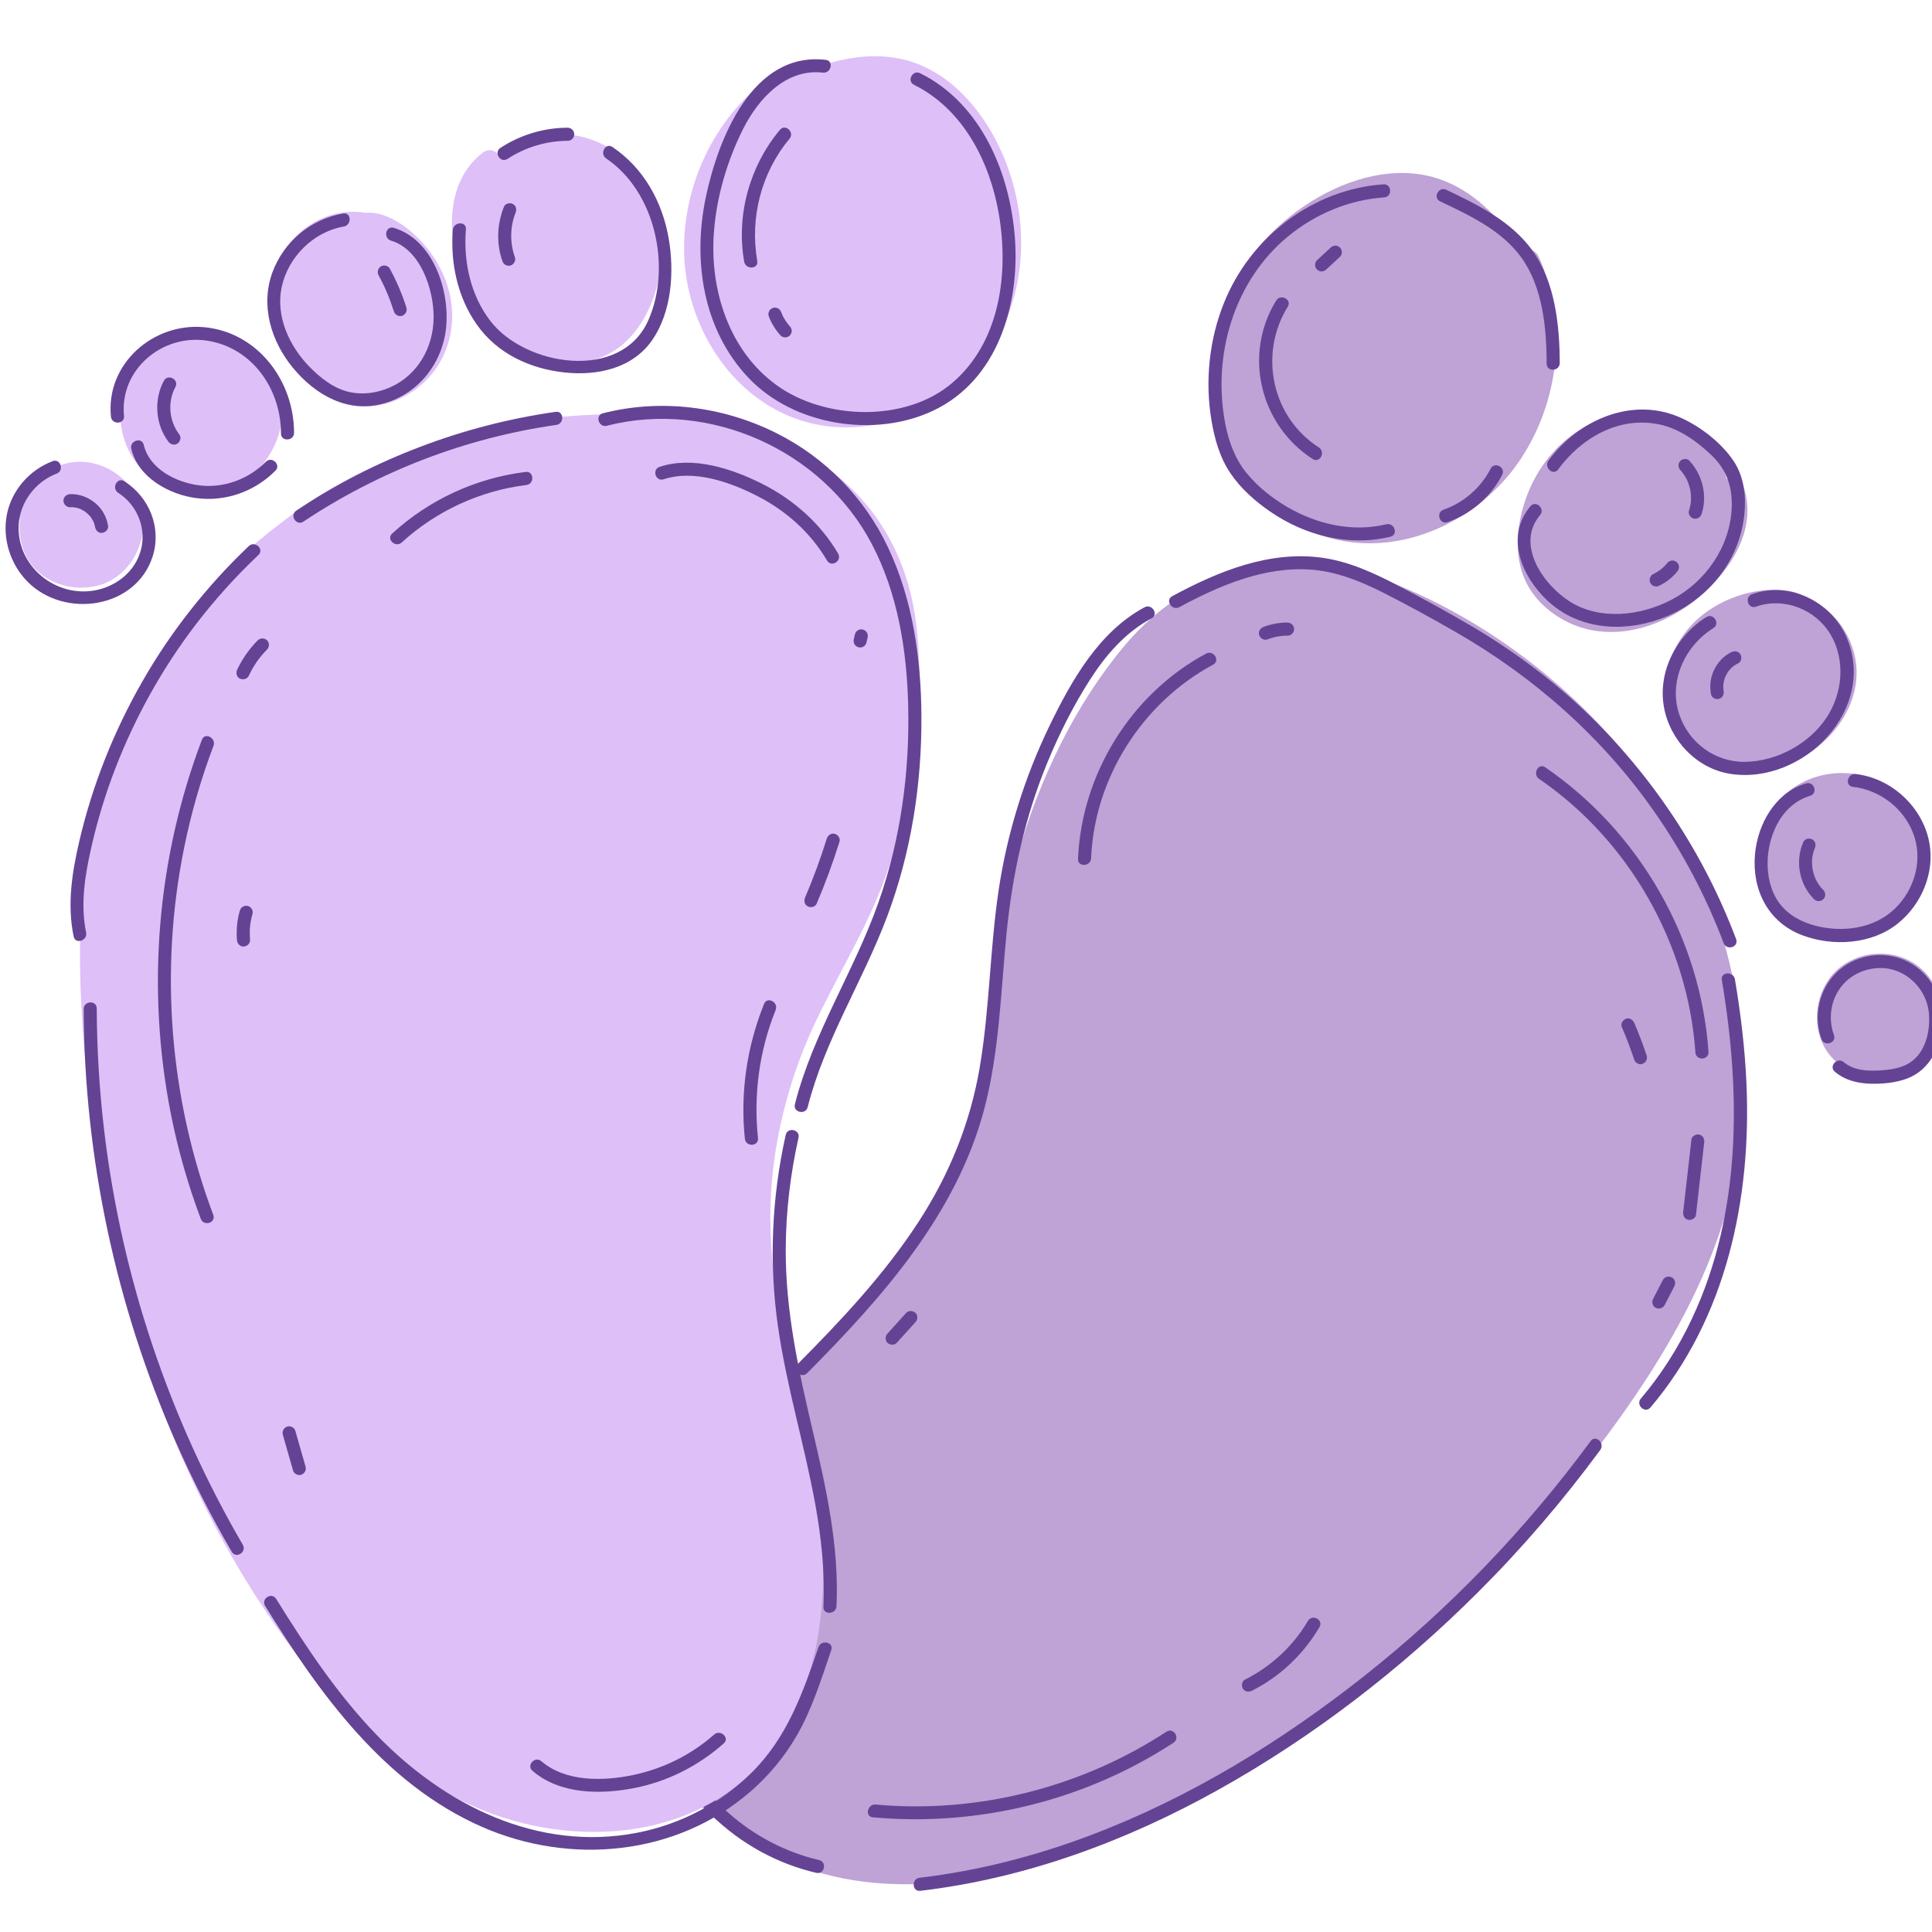 <?xml version="1.0" encoding="UTF-8" standalone="no"?>
<svg
   sodipodi:docname="feet-icon.svg"
   inkscape:version="1.3 (0e150ed6c4, 2023-07-21)"
   id="svg8"
   version="1.1"
   viewBox="0 0 109.273 109.273"
   height="413"
   width="413"
   xmlns:inkscape="http://www.inkscape.org/namespaces/inkscape"
   xmlns:sodipodi="http://sodipodi.sourceforge.net/DTD/sodipodi-0.dtd"
   xmlns="http://www.w3.org/2000/svg"
   xmlns:svg="http://www.w3.org/2000/svg"
   xmlns:rdf="http://www.w3.org/1999/02/22-rdf-syntax-ns#"
   xmlns:cc="http://creativecommons.org/ns#"
   xmlns:dc="http://purl.org/dc/elements/1.1/">
  <defs
     id="defs2">
    <clipPath
       clipPathUnits="userSpaceOnUse"
       id="clipPath849">
      <path
         d="M 0,0 H 2550 V 3331.25 H 0 Z"
         clip-rule="evenodd"
         id="path847" />
    </clipPath>
    <clipPath
       clipPathUnits="userSpaceOnUse"
       id="clipPath861">
      <path
         d="M 0,0 H 2550 V 3300 H 0 Z"
         clip-rule="evenodd"
         id="path859" />
    </clipPath>
    <clipPath
       clipPathUnits="userSpaceOnUse"
       id="clipPath873">
      <path
         d="M 0,0 H 2550 V 3331.25 H 0 Z"
         id="path871" />
    </clipPath>
    <clipPath
       clipPathUnits="userSpaceOnUse"
       id="clipPath879">
      <path
         d="M 0,0 H 2550 V 3300 H 0 Z"
         id="path877" />
    </clipPath>
    <clipPath
       clipPathUnits="userSpaceOnUse"
       id="clipPath885">
      <path
         d="M 0,0 H 2550 V 3300 H 0 Z"
         id="path883" />
    </clipPath>
    <clipPath
       clipPathUnits="userSpaceOnUse"
       id="clipPath891">
      <path
         d="M 822.409,583.086 2128.396,871.713 1864.046,2067.85 558.059,1779.223 Z"
         id="path889" />
    </clipPath>
    <clipPath
       clipPathUnits="userSpaceOnUse"
       id="clipPath897">
      <path
         d="M 822.409,583.086 2128.396,871.713 1864.046,2067.85 558.059,1779.223 Z"
         id="path895" />
    </clipPath>
  </defs>
  <sodipodi:namedview
     inkscape:window-maximized="1"
     inkscape:window-y="-8"
     inkscape:window-x="1912"
     inkscape:window-height="1377"
     inkscape:window-width="2560"
     showgrid="false"
     inkscape:document-rotation="0"
     inkscape:current-layer="layer1"
     inkscape:document-units="mm"
     inkscape:cy="200.19787"
     inkscape:cx="394.10269"
     inkscape:zoom="1.2712423"
     inkscape:pageshadow="2"
     inkscape:pageopacity="0"
     borderopacity="1.0"
     bordercolor="#666666"
     pagecolor="#ffffff"
     id="base"
     inkscape:showpageshadow="2"
     inkscape:pagecheckerboard="0"
     inkscape:deskcolor="#d1d1d1" />
  <g
     id="layer1"
     inkscape:groupmode="layer"
     inkscape:label="Layer 1"
     transform="translate(-53.741,-76.903)">
    <g
       id="g841"
       inkscape:label="TEST"
       transform="matrix(0.085,0,0,0.085,-8.094,20.889)"
       inkscape:export-filename="feet-icon-transparent.svg"
       inkscape:export-xdpi="96"
       inkscape:export-ydpi="96">
      <g
         id="g843">
        <g
           id="g845"
           clip-path="url(#clipPath849)">
          <g
             id="g851"
             transform="scale(3.125)" />
        </g>
      </g>
      <g
         id="g855">
        <g
           id="g857"
           clip-path="url(#clipPath861)">
          <g
             id="g863"
             transform="scale(3.125)" />
        </g>
      </g>
      <g
         id="g867">
        <g
           id="g869"
           clip-path="url(#clipPath873)">
          <g
             id="g875"
             clip-path="url(#clipPath879)">
            <g
               id="g881"
               clip-path="url(#clipPath885)">
              <g
                 id="g887"
                 clip-path="url(#clipPath891)">
                <g
                   id="g893"
                   clip-path="url(#clipPath897)">
                  <g
                     id="g899"
                     transform="matrix(4.726,1.044,-1.044,4.724,562.463,94.568)">
                    <path
                       d="m 194.455,288.779 c 2.828,-8.599 7.82,-16.195 12.757,-23.703 6.022,-9.157 11.536,-18.199 13.923,-29.033 1.431,-6.495 1.87,-13.211 1.278,-19.837 -0.762,-8.519 -2.526,-16.426 -1.983,-25.078 0.666,-10.611 3.178,-21.63 8.09,-31.115 6.952,-13.423 20.093,-18.856 34.756,-16.367 17.86,3.032 35.755,13.056 47.222,27.114 1.68,2.06 3.192,4.244 4.569,6.513 6.256,9.693 10.121,20.901 11.02,32.459 1.376,17.695 -5.781,35.231 -13.505,50.787 -12.687,25.552 -31.485,48.897 -56.12,63.733 -7.924,4.772 -16.913,8.505 -26.213,9.392 -14.708,1.402 -31.49,-5.478 -36.594,-20.294 C 190.899,305.351 191.855,296.685 194.455,288.779 Z"
                       style="fill:#bfa2d6;fill-opacity:1;fill-rule:nonzero;stroke:none"
                       id="path901" />
                    <path
                       d="m 201.726,272.555 c -5.034,9.805 -10.008,20.451 -8.915,31.771 0.974,10.096 6.354,19.527 15.036,24.918 4.722,2.932 10.19,4.561 15.75,4.623 1.159,0.013 1.159,-1.787 0,-1.8 -9.542,-0.105 -18.633,-5.199 -23.861,-13.161 -5.637,-8.587 -6.422,-18.98 -3.613,-28.701 1.691,-5.851 4.385,-11.34 7.158,-16.741 0.527,-1.029 -1.025,-1.941 -1.555,-0.909 z"
                       style="fill:#644394;fill-opacity:1;fill-rule:nonzero;stroke:none"
                       id="path903" />
                    <path
                       d="m 216.008,295.299 c -1.623,-8.905 -5.526,-17.114 -9.387,-25.228 -4.71,-9.896 -8.932,-19.609 -9.811,-30.668 -0.527,-6.63 -0.042,-13.343 1.453,-19.825 1.922,-8.334 4.754,-15.925 5.402,-24.57 0.795,-10.602 -0.183,-21.862 -3.748,-31.93 -5.046,-14.249 -17.318,-21.433 -32.184,-20.977 -18.107,0.554 -37.207,8.031 -50.493,20.384 -1.947,1.81 -3.744,3.766 -5.419,5.825 -7.526,8.744 -12.891,19.316 -15.366,30.642 -3.789,17.339 0.896,35.691 6.414,52.159 9.064,27.051 24.484,52.752 46.853,70.825 7.195,5.814 15.587,10.744 24.678,12.897 14.377,3.405 31.944,-1.109 39.031,-15.086 3.828,-7.545 4.069,-16.26 2.577,-24.448 z"
                       style="fill:#debff7;fill-opacity:1;fill-rule:nonzero;stroke:none"
                       id="path905" />
                    <path
                       d="m 196.253,95.785 c -3.859,-4.578 -9.352,-8.242 -15.548,-8.033 -4.884,0.165 -9.24,2.491 -13.195,5.277 -0.634,-0.593 -1.661,-0.787 -2.446,0.009 -6.946,7.048 -9.612,17.693 -7.251,27.251 2.377,9.627 10.56,18.07 20.705,18.982 9.694,0.871 19.411,-5.643 23.044,-14.54 3.967,-9.712 1.332,-21.066 -5.309,-28.946 z"
                       style="fill:#debff7;fill-opacity:1;fill-rule:nonzero;stroke:none"
                       id="path907" />
                    <path
                       d="m 124.658,147.665 c 4.187,-3.674 5.24,-9.468 3.092,-14.512 -1.263,-2.965 -3.61,-5.491 -6.342,-7.17 -2.117,-1.301 -5.141,-2.481 -7.597,-1.67 -4.371,0.15 -8.425,3.412 -9.756,7.635 -1.772,5.623 1.105,11.895 5.494,15.466 2.262,1.84 5.078,3.224 8.059,3.141 2.633,-0.074 5.083,-1.165 7.05,-2.89 z"
                       style="fill:#debff7;fill-opacity:1;fill-rule:nonzero;stroke:none"
                       id="path909" />
                    <path
                       d="m 145.141,108.557 c -5.404,-2.111 -11.715,-0.366 -14.951,4.171 -0.628,-0.649 -1.663,-0.864 -2.407,0.028 -4.246,5.093 -2.254,12.4 0.957,17.488 3.363,5.329 9.196,9.389 15.734,8.44 3.035,-0.44 5.909,-1.846 7.786,-4.329 2.099,-2.777 2.89,-6.323 2.917,-9.755 0.052,-6.778 -3.539,-13.505 -10.036,-16.043 z"
                       style="fill:#debff7;fill-opacity:1;fill-rule:nonzero;stroke:none"
                       id="path911" />
                    <path
                       d="m 108.405,152.6 c -1.34,-4.985 -6.364,-8.362 -11.448,-8.209 -5.994,0.18 -10.745,5.445 -10.916,11.314 -0.018,0.61 0.233,1.038 0.601,1.301 0.202,2.398 1.15,4.747 2.726,6.569 3.374,3.898 9.394,4.425 13.787,2.065 4.563,-2.452 6.563,-8.154 5.25,-13.04 z"
                       style="fill:#debff7;fill-opacity:1;fill-rule:nonzero;stroke:none"
                       id="path913" />
                    <path
                       d="m 93.13,172.276 c -1.022,-3.802 -4.854,-6.377 -8.731,-6.261 -4.571,0.138 -8.195,4.153 -8.325,8.628 -0.014,0.465 0.178,0.792 0.458,0.992 0.154,1.829 0.877,3.62 2.079,5.01 2.573,2.973 7.164,3.375 10.515,1.575 3.481,-1.868 5.006,-6.218 4.004,-9.944 z"
                       style="fill:#debff7;fill-opacity:1;fill-rule:nonzero;stroke:none"
                       id="path915" />
                    <path
                       d="m 241.377,93.857 c 4.45,-4.006 10.394,-6.882 16.502,-5.825 4.816,0.833 8.811,3.734 12.347,7.036 0.709,-0.5 1.754,-0.552 2.421,0.344 5.915,7.934 7.095,18.844 3.447,27.988 -3.674,9.21 -12.937,16.452 -23.112,15.964 -9.722,-0.466 -18.454,-8.251 -20.833,-17.562 -2.598,-10.165 1.569,-21.05 9.228,-27.945 z"
                       style="fill:#bfa2d6;fill-opacity:1;fill-rule:nonzero;stroke:none"
                       id="path917" />
                    <path
                       d="m 305.183,155.062 c -3.644,-4.213 -3.893,-10.097 -1.073,-14.799 1.657,-2.764 4.329,-4.945 7.265,-6.233 2.275,-0.998 5.433,-1.752 7.754,-0.612 4.309,0.748 7.878,4.535 8.617,8.9 0.984,5.813 -2.725,11.632 -7.563,14.567 -2.493,1.513 -5.472,2.498 -8.414,2.006 -2.597,-0.433 -4.874,-1.85 -6.586,-3.829 z"
                       style="fill:#bfa2d6;fill-opacity:1;fill-rule:nonzero;stroke:none"
                       id="path919" />
                    <path
                       d="m 290.255,113.516 c 5.642,-1.35 11.654,1.244 14.238,6.181 0.711,-0.557 1.766,-0.628 2.38,0.358 3.507,5.627 0.533,12.592 -3.345,17.192 -4.062,4.818 -10.396,8.04 -16.742,6.204 -2.946,-0.852 -5.6,-2.639 -7.119,-5.355 -1.699,-3.038 -1.996,-6.66 -1.552,-10.062 0.877,-6.724 5.356,-12.895 12.14,-14.518 z"
                       style="fill:#bfa2d6;fill-opacity:1;fill-rule:nonzero;stroke:none"
                       id="path921" />
                    <path
                       d="m 320.606,162.179 c 2.011,-4.754 7.451,-7.411 12.465,-6.562 5.912,1 9.897,6.867 9.262,12.703 -0.066,0.607 -0.373,0.996 -0.774,1.206 -0.529,2.348 -1.789,4.545 -3.601,6.133 -3.876,3.399 -9.912,3.095 -13.94,0.155 -4.183,-3.052 -5.382,-8.975 -3.412,-13.635 z"
                       style="fill:#bfa2d6;fill-opacity:1;fill-rule:nonzero;stroke:none"
                       id="path923" />
                    <path
                       d="m 333.038,183.764 c 1.533,-3.626 5.682,-5.652 9.507,-5.005 4.509,0.763 7.548,5.237 7.063,9.688 -0.05,0.463 -0.284,0.76 -0.59,0.92 -0.403,1.79 -1.365,3.466 -2.746,4.677 -2.956,2.592 -7.559,2.361 -10.631,0.119 -3.191,-2.328 -4.105,-6.845 -2.603,-10.399 z"
                       style="fill:#bfa2d6;fill-opacity:1;fill-rule:nonzero;stroke:none"
                       id="path925" />
                    <path
                       d="M 171.077,90.102 C 160.971,91.134 158.989,103.911 159.056,112.022 c 0.074,8.914 3.505,17.954 11.105,23.087 7.447,5.029 18.676,4.406 25.759,-1.088 7.736,-6 8.47,-16.751 5.87,-25.501 -2.557,-8.606 -8.5,-17.158 -17.642,-19.423 -1.124,-0.279 -1.604,1.457 -0.479,1.736 7.292,1.807 12.443,8.057 15.196,14.773 3.143,7.669 4.037,17.271 -1.285,24.217 -5.081,6.631 -15.944,8.679 -23.44,5.43 -7.423,-3.218 -11.793,-10.799 -12.939,-18.549 -0.723,-4.888 -0.374,-10.079 0.836,-14.862 1.135,-4.489 3.939,-9.419 9.041,-9.94 1.14,-0.116 1.152,-1.917 -9.9e-4,-1.8 z"
                       style="fill:#644394;fill-opacity:1;fill-rule:nonzero;stroke:none"
                       id="path927" />
                    <path
                       d="m 131.297,112.844 c 2.071,-2.118 4.703,-3.577 7.591,-4.229 0.474,-0.107 0.753,-0.654 0.629,-1.107 -0.134,-0.488 -0.631,-0.736 -1.107,-0.629 -3.174,0.716 -6.111,2.366 -8.386,4.692 -0.811,0.829 0.461,2.103 1.273,1.273 z"
                       style="fill:#644394;fill-opacity:1;fill-rule:nonzero;stroke:none"
                       id="path929" />
                    <path
                       d="m 144.541,109.866 c 7.579,2.977 12.048,12.694 10.437,20.524 -1.857,9.027 -15.176,9.783 -21.191,4.714 -3.433,-2.893 -5.382,-7.183 -5.984,-11.573 -0.157,-1.143 -1.891,-0.656 -1.736,0.479 0.617,4.497 2.655,8.943 6.05,12.021 3.615,3.277 8.416,4.333 13.195,3.801 4.509,-0.502 9.036,-2.572 10.815,-7.016 1.747,-4.363 0.921,-9.774 -0.809,-14.017 -1.945,-4.771 -5.448,-8.764 -10.298,-10.669 -1.079,-0.423 -1.547,1.317 -0.479,1.736 z"
                       style="fill:#644394;fill-opacity:1;fill-rule:nonzero;stroke:none"
                       id="path931" />
                    <path
                       d="m 110.847,125.049 c -4.151,1.692 -7.131,5.542 -7.739,9.994 -0.66,4.827 1.859,9.316 5.59,12.231 3.884,3.034 8.808,4.516 13.352,2.032 4.319,-2.362 6.577,-7.141 6.012,-11.977 -0.596,-5.101 -4.343,-11.437 -9.983,-11.852 -1.156,-0.085 -1.15,1.715 0,1.8 4.243,0.312 7.19,5.299 8.001,9.028 0.877,4.029 -0.413,8.275 -3.813,10.739 -1.566,1.134 -3.451,1.834 -5.397,1.8 -2.18,-0.038 -4.286,-1.078 -6.071,-2.26 -3.267,-2.164 -5.946,-5.706 -6.01,-9.754 -0.067,-4.239 2.589,-8.433 6.537,-10.043 1.057,-0.434 0.594,-2.176 -0.479,-1.738 z"
                       style="fill:#644394;fill-opacity:1;fill-rule:nonzero;stroke:none"
                       id="path933" />
                    <path
                       d="m 87.443,158.747 c -1.986,-6.056 2.649,-12.117 8.824,-12.571 6.331,-0.465 11.448,4.29 12.767,10.265 0.25,1.131 1.985,0.652 1.736,-0.479 -1.541,-6.979 -7.871,-12.437 -15.212,-11.514 -6.981,0.878 -12.121,7.854 -9.851,14.777 0.36,1.097 2.099,0.628 1.736,-0.478 z"
                       style="fill:#644394;fill-opacity:1;fill-rule:nonzero;stroke:none"
                       id="path935" />
                    <path
                       d="m 89.398,162.95 c 1.755,3.636 6.431,5.014 10.187,4.684 4.049,-0.355 7.641,-2.611 9.809,-6.033 0.622,-0.981 -0.935,-1.886 -1.554,-0.908 -1.812,2.86 -4.861,4.829 -8.255,5.142 -3.158,0.291 -7.144,-0.707 -8.633,-3.792 -0.504,-1.044 -2.056,-0.133 -1.554,0.907 z"
                       style="fill:#644394;fill-opacity:1;fill-rule:nonzero;stroke:none"
                       id="path937" />
                    <path
                       d="m 79.203,166.933 c -2.836,1.854 -4.637,5.104 -4.56,8.517 0.076,3.383 1.955,6.615 4.795,8.434 6.062,3.883 15.342,0.399 16.019,-7.144 0.37,-4.122 -2.216,-7.838 -6.034,-9.237 -1.089,-0.399 -1.559,1.34 -0.479,1.736 2.748,1.007 4.679,3.613 4.744,6.557 0.064,2.881 -1.616,5.407 -4.084,6.8 -5.166,2.915 -12.004,-0.111 -13.052,-6.007 -0.554,-3.115 0.929,-6.382 3.559,-8.101 0.966,-0.632 0.065,-2.192 -0.908,-1.555 z"
                       style="fill:#644394;fill-opacity:1;fill-rule:nonzero;stroke:none"
                       id="path939" />
                    <path
                       d="m 97.68,229.238 c -1.634,-3.638 -1.85,-7.678 -1.828,-11.609 0.022,-3.835 0.32,-7.673 0.907,-11.464 1.154,-7.446 3.344,-14.747 6.523,-21.58 1.807,-3.883 3.929,-7.608 6.328,-11.156 0.651,-0.962 -0.908,-1.864 -1.554,-0.908 -8.874,13.124 -13.821,28.824 -14,44.673 -0.05,4.421 0.236,8.87 2.07,12.953 0.474,1.054 2.025,0.14 1.554,-0.909 z"
                       style="fill:#644394;fill-opacity:1;fill-rule:nonzero;stroke:none"
                       id="path941" />
                    <path
                       d="m 114.656,167.617 c 8.691,-9.045 19.341,-16.086 31.089,-20.494 1.075,-0.403 0.609,-2.144 -0.479,-1.736 -12.042,4.519 -22.969,11.681 -31.883,20.957 -0.803,0.836 0.468,2.11 1.273,1.273 z"
                       style="fill:#644394;fill-opacity:1;fill-rule:nonzero;stroke:none"
                       id="path943" />
                    <path
                       d="m 152.553,145.734 c 13.012,-6.571 29.638,-3.12 39.031,7.969 5.014,5.919 7.936,13.363 9.759,20.824 2.161,8.847 2.916,18.088 1.815,27.146 -1.212,9.971 -4.921,19.507 -5.232,29.608 -0.036,1.159 1.764,1.158 1.8,0 0.293,-9.534 3.676,-18.568 5.013,-27.951 1.326,-9.307 0.73,-18.807 -1.35,-27.959 -1.757,-7.729 -4.62,-15.388 -9.524,-21.694 -4.624,-5.947 -11.04,-10.144 -18.349,-11.986 -7.961,-2.006 -16.527,-1.221 -23.873,2.489 -1.032,0.522 -0.122,2.075 0.91,1.554 z"
                       style="fill:#644394;fill-opacity:1;fill-rule:nonzero;stroke:none"
                       id="path945" />
                    <path
                       d="m 197.603,235.672 c -0.024,8.861 1.533,17.697 4.658,25.992 2.936,7.793 7.05,15.061 10.267,22.732 1.83,4.364 3.329,8.864 4.137,13.535 0.197,1.139 1.932,0.656 1.736,-0.479 -1.393,-8.056 -4.866,-15.497 -8.379,-22.811 -3.677,-7.656 -7.229,-15.3 -9.032,-23.65 -1.088,-5.036 -1.6,-10.169 -1.586,-15.32 0.002,-1.157 -1.798,-1.159 -1.801,0.001 z"
                       style="fill:#644394;fill-opacity:1;fill-rule:nonzero;stroke:none"
                       id="path947" />
                    <path
                       d="m 141.689,314.372 c 9.923,10.177 21.247,20.364 35.638,23.232 13.021,2.595 26.946,-1.864 34.99,-12.655 2.018,-2.707 3.591,-5.759 4.603,-8.982 1.267,-4.036 1.607,-8.29 2.081,-12.472 0.13,-1.149 -1.671,-1.14 -1.8,0 -0.753,6.651 -1.543,13.074 -5.243,18.822 -3.278,5.092 -8.103,9.111 -13.658,11.507 -12.735,5.493 -26.65,1.966 -37.793,-5.422 -6.493,-4.304 -12.125,-9.745 -17.544,-15.303 -0.811,-0.831 -2.084,0.443 -1.274,1.273 z"
                       style="fill:#644394;fill-opacity:1;fill-rule:nonzero;stroke:none"
                       id="path949" />
                    <path
                       d="m 136.881,306.821 c -13.634,-14.782 -24.191,-32.354 -30.837,-51.335 -1.877,-5.359 -3.436,-10.825 -4.686,-16.364 -0.255,-1.129 -1.991,-0.651 -1.736,0.479 4.493,19.908 13.109,38.86 25.159,55.332 3.357,4.588 6.972,8.982 10.826,13.16 0.788,0.854 2.058,-0.421 1.274,-1.272 z"
                       style="fill:#644394;fill-opacity:1;fill-rule:nonzero;stroke:none"
                       id="path951" />
                    <path
                       d="M 249.645,90.271 C 240.269,93.038 233.313,101.371 231.75,110.954 c -0.88,5.395 -0.247,11.016 1.794,16.088 0.981,2.438 2.233,4.793 4.168,6.611 1.839,1.728 4.106,2.988 6.432,3.931 5.405,2.19 11.579,2.399 16.88,-0.187 1.041,-0.508 0.13,-2.061 -0.909,-1.554 -4.295,2.095 -9.259,2.067 -13.755,0.635 -2.313,-0.737 -4.585,-1.842 -6.499,-3.348 -2.001,-1.575 -3.333,-3.675 -4.339,-5.988 -3.812,-8.765 -3.101,-19.5 2.911,-27.114 2.992,-3.79 7.051,-6.651 11.691,-8.02 1.108,-0.329 0.637,-2.066 -0.479,-1.737 z"
                       style="fill:#644394;fill-opacity:1;fill-rule:nonzero;stroke:none"
                       id="path953" />
                    <path
                       d="m 257.758,90.88 c 4.351,0.998 9.086,2.053 12.526,5.093 3.779,3.341 5.529,8.776 6.589,13.55 0.251,1.13 1.987,0.652 1.736,-0.479 -1.123,-5.058 -3.053,-10.81 -7.052,-14.345 -3.697,-3.268 -8.631,-4.481 -13.32,-5.556 -1.128,-0.258 -1.609,1.477 -0.479,1.737 z"
                       style="fill:#644394;fill-opacity:1;fill-rule:nonzero;stroke:none"
                       id="path955" />
                    <path
                       d="m 268.268,133.74 c 2.905,-1.788 5.062,-4.673 5.934,-7.974 0.296,-1.121 -1.44,-1.599 -1.736,-0.479 -0.752,2.848 -2.589,5.349 -5.106,6.898 -0.986,0.607 -0.083,2.165 0.908,1.555 z"
                       style="fill:#644394;fill-opacity:1;fill-rule:nonzero;stroke:none"
                       id="path957" />
                    <path
                       d="m 281.548,123.383 c 2.17,-4.93 6.578,-8.975 12.205,-9.05 2.845,-0.038 5.599,1.152 7.995,2.606 2.476,1.503 3.775,3.703 4.258,6.537 0.895,5.254 -1.341,10.633 -5.358,14.033 -3.598,3.045 -8.916,4.928 -13.535,3.296 -4.102,-1.45 -9.095,-6.048 -6.637,-10.75 0.536,-1.025 -1.017,-1.937 -1.554,-0.908 -2.551,4.88 0.953,9.758 5.181,12.223 4.892,2.852 10.772,2.048 15.462,-0.863 5.194,-3.224 8.577,-8.934 8.421,-15.11 -0.076,-2.984 -0.913,-6.226 -3.123,-8.35 -2.142,-2.059 -5.348,-3.586 -8.234,-4.218 -7.207,-1.577 -13.824,3.255 -16.637,9.646 -0.46,1.05 1.09,1.968 1.556,0.908 z"
                       style="fill:#644394;fill-opacity:1;fill-rule:nonzero;stroke:none"
                       id="path959" />
                    <path
                       d="m 305.822,138.815 c -3.447,3.364 -4.899,8.708 -3.055,13.251 1.75,4.309 6.206,7.378 10.904,7.091 10.137,-0.619 17.938,-13.14 11.51,-21.885 -3.146,-4.28 -9.319,-5.764 -13.904,-2.888 -0.979,0.614 -0.077,2.172 0.909,1.554 3.424,-2.148 8.069,-1.415 10.817,1.509 2.826,3.007 3.395,7.591 1.92,11.36 -1.569,4.01 -5.326,7.241 -9.493,8.271 -4.051,1.002 -8.213,-0.823 -10.351,-4.389 -2.446,-4.081 -1.295,-9.371 2.015,-12.602 0.831,-0.81 -0.442,-2.082 -1.272,-1.272 z"
                       style="fill:#644394;fill-opacity:1;fill-rule:nonzero;stroke:none"
                       id="path961" />
                    <path
                       d="m 324.151,158.187 c -3.871,2.145 -5.304,6.901 -4.751,11.085 0.637,4.819 3.766,8.689 8.702,9.417 4.472,0.659 9.642,-0.806 12.528,-4.413 2.627,-3.283 3.48,-7.951 1.794,-11.857 -1.96,-4.54 -6.978,-7.472 -11.891,-6.956 -1.14,0.12 -1.153,1.921 0,1.8 3.682,-0.386 7.425,1.341 9.474,4.45 2.002,3.038 1.908,6.986 0.128,10.106 -1.99,3.49 -5.903,5.152 -9.815,5.217 -1.961,0.032 -3.963,-0.371 -5.599,-1.499 -1.691,-1.165 -2.733,-3.034 -3.249,-4.987 -1.015,-3.837 -0.137,-8.745 3.587,-10.809 1.014,-0.561 0.107,-2.117 -0.908,-1.554 z"
                       style="fill:#644394;fill-opacity:1;fill-rule:nonzero;stroke:none"
                       id="path963" />
                    <path
                       d="m 335.357,191.163 c -1.434,-2.258 -1.514,-5.219 -0.031,-7.481 1.361,-2.075 3.967,-3.318 6.437,-3.009 2.539,0.318 4.788,2.119 5.623,4.537 0.817,2.367 0.85,5.559 -1.051,7.441 -1.084,1.073 -2.636,1.59 -4.075,1.982 -1.566,0.426 -3.294,0.653 -4.787,-0.129 -1.025,-0.537 -1.936,1.016 -0.909,1.554 1.617,0.847 3.392,0.891 5.156,0.549 1.615,-0.313 3.343,-0.864 4.731,-1.766 2.957,-1.922 3.668,-5.571 3.01,-8.846 -0.655,-3.261 -2.996,-5.927 -6.22,-6.846 -3.072,-0.875 -6.492,0.172 -8.627,2.533 -2.567,2.838 -2.854,7.175 -0.813,10.389 0.621,0.976 2.179,0.074 1.556,-0.908 z"
                       style="fill:#644394;fill-opacity:1;fill-rule:nonzero;stroke:none"
                       id="path965" />
                    <path
                       d="m 207.548,267.024 c 7.829,-12.374 15.353,-25.805 15.939,-40.793 0.318,-8.133 -1.261,-16.168 -2.223,-24.207 -0.962,-8.04 -0.989,-16.108 0.412,-24.102 0.737,-4.202 1.788,-8.384 3.259,-12.391 1.396,-3.803 3.345,-7.422 6.454,-10.093 0.88,-0.756 -0.398,-2.024 -1.273,-1.273 -5.386,4.627 -7.629,11.986 -9.222,18.66 -1.844,7.729 -2.52,15.746 -1.969,23.673 0.564,8.109 2.294,16.093 2.711,24.215 0.402,7.828 -0.885,15.398 -3.638,22.726 -3.017,8.029 -7.435,15.452 -12.006,22.676 -0.62,0.983 0.937,1.887 1.556,0.909 z"
                       style="fill:#644394;fill-opacity:1;fill-rule:nonzero;stroke:none"
                       id="path967" />
                    <path
                       d="m 234.781,153.117 c 4.774,-4.128 10.295,-8.083 16.707,-8.967 3.555,-0.49 7.104,0.154 10.542,1.046 3.569,0.926 7.121,1.969 10.638,3.074 11.885,3.737 22.808,9.806 31.992,18.262 5.016,4.618 9.441,9.842 13.164,15.554 0.63,0.967 2.189,0.066 1.554,-0.908 C 312.487,170.604 303.227,161.649 292.431,155.108 c -5.629,-3.41 -11.645,-6.088 -17.897,-8.129 -3.668,-1.197 -7.389,-2.266 -11.113,-3.275 -3.515,-0.953 -7.168,-1.745 -10.831,-1.471 -7.363,0.551 -13.663,4.926 -19.082,9.612 -0.878,0.758 0.4,2.026 1.273,1.272 z"
                       style="fill:#644394;fill-opacity:1;fill-rule:nonzero;stroke:none"
                       id="path969" />
                    <path
                       d="m 318.674,187.088 c 5.9,14.598 9.567,30.708 6.037,46.365 -0.962,4.267 -2.447,8.387 -4.489,12.257 -0.54,1.024 1.013,1.934 1.554,0.908 7.542,-14.285 7.366,-31.08 3.271,-46.369 -1.244,-4.644 -2.836,-9.184 -4.637,-13.64 -0.429,-1.059 -2.171,-0.596 -1.736,0.479 z"
                       style="fill:#644394;fill-opacity:1;fill-rule:nonzero;stroke:none"
                       id="path971" />
                    <path
                       d="m 238.097,333.194 c 13.772,-4.789 26.174,-12.78 37.034,-22.435 11.178,-9.937 20.894,-21.583 28.95,-34.172 4.648,-7.264 8.726,-14.883 12.213,-22.77 0.464,-1.05 -1.086,-1.967 -1.554,-0.908 -6.064,13.713 -13.932,26.625 -23.409,38.248 -9.183,11.262 -19.817,21.534 -32.006,29.507 -6.784,4.438 -14.044,8.129 -21.706,10.794 -1.088,0.378 -0.62,2.117 0.478,1.736 z"
                       style="fill:#644394;fill-opacity:1;fill-rule:nonzero;stroke:none"
                       id="path973" />
                    <path
                       d="m 123.127,263.389 c -9.344,-14.361 -14.5,-31.298 -14.803,-48.428 -0.086,-4.87 0.216,-9.746 0.919,-14.567 0.165,-1.133 -1.569,-1.622 -1.736,-0.479 -2.523,17.301 -0.082,35.121 6.917,51.14 2.012,4.605 4.408,9.03 7.148,13.242 0.63,0.968 2.189,0.067 1.555,-0.908 z"
                       style="fill:#644394;fill-opacity:1;fill-rule:nonzero;stroke:none"
                       id="path975" />
                    <path
                       d="m 111.895,189.95 c 0.17,-0.754 0.405,-1.486 0.692,-2.203 0.04,-0.096 0.039,-0.095 -0.001,0.002 0.02,-0.047 0.041,-0.094 0.062,-0.141 0.031,-0.07 0.063,-0.141 0.095,-0.211 0.086,-0.186 0.177,-0.371 0.272,-0.553 0.178,-0.342 0.371,-0.675 0.576,-1.001 0.251,-0.399 0.097,-1.009 -0.323,-1.231 -0.443,-0.234 -0.963,-0.103 -1.231,0.323 -0.875,1.389 -1.516,2.936 -1.877,4.537 -0.103,0.458 0.139,0.996 0.629,1.107 0.456,0.104 0.995,-0.138 1.106,-0.629 z"
                       style="fill:#644394;fill-opacity:1;fill-rule:nonzero;stroke:none"
                       id="path977" />
                    <path
                       d="m 119.901,225.339 c -0.092,-0.295 -0.173,-0.594 -0.24,-0.896 -0.036,-0.163 -0.068,-0.326 -0.096,-0.49 -0.012,-0.07 -0.023,-0.141 -0.034,-0.211 -0.015,-0.103 -0.014,-0.094 0.002,0.027 -0.005,-0.035 -0.009,-0.071 -0.013,-0.106 -0.075,-0.626 -0.093,-1.258 -0.057,-1.888 0.027,-0.471 -0.433,-0.921 -0.9,-0.9 -0.51,0.023 -0.872,0.396 -0.9,0.9 -0.077,1.359 0.097,2.743 0.503,4.043 0.14,0.449 0.634,0.782 1.107,0.629 0.451,-0.147 0.779,-0.627 0.628,-1.108 z"
                       style="fill:#644394;fill-opacity:1;fill-rule:nonzero;stroke:none"
                       id="path979" />
                    <path
                       d="m 142.977,294.448 c -0.809,-1.496 -1.619,-2.991 -2.428,-4.487 -0.224,-0.415 -0.832,-0.58 -1.231,-0.323 -0.421,0.271 -0.563,0.788 -0.323,1.231 0.809,1.496 1.619,2.991 2.428,4.487 0.224,0.415 0.832,0.58 1.231,0.323 0.421,-0.271 0.563,-0.788 0.323,-1.231 z"
                       style="fill:#644394;fill-opacity:1;fill-rule:nonzero;stroke:none"
                       id="path981" />
                    <path
                       d="m 193.973,236.925 c -1.903,-5.705 -2.42,-11.797 -1.428,-17.734 0.189,-1.133 -1.545,-1.62 -1.736,-0.479 -1.045,6.258 -0.581,12.668 1.428,18.691 0.365,1.094 2.104,0.625 1.736,-0.478 z"
                       style="fill:#644394;fill-opacity:1;fill-rule:nonzero;stroke:none"
                       id="path983" />
                    <path
                       d="m 194.894,203.698 c 0.562,-2.983 0.973,-5.995 1.23,-9.02 0.041,-0.485 -0.443,-0.9 -0.9,-0.9 -0.521,0 -0.859,0.414 -0.9,0.9 -0.244,2.866 -0.633,5.715 -1.166,8.541 -0.09,0.477 0.133,0.971 0.629,1.107 0.439,0.121 1.017,-0.148 1.107,-0.628 z"
                       style="fill:#644394;fill-opacity:1;fill-rule:nonzero;stroke:none"
                       id="path985" />
                    <path
                       d="m 167.004,100.862 c -2.99,5.776 -3.363,12.729 -0.888,18.759 0.434,1.057 2.176,0.594 1.736,-0.479 -2.294,-5.589 -2.077,-11.994 0.706,-17.372 0.532,-1.027 -1.02,-1.939 -1.554,-0.908 z"
                       style="fill:#644394;fill-opacity:1;fill-rule:nonzero;stroke:none"
                       id="path987" />
                    <path
                       d="m 171.03,126.218 c 0.581,0.895 1.318,1.646 2.19,2.258 0.182,0.128 0.487,0.148 0.694,0.091 0.209,-0.057 0.435,-0.219 0.538,-0.414 0.11,-0.209 0.166,-0.462 0.091,-0.694 -0.076,-0.233 -0.213,-0.397 -0.414,-0.538 -0.089,-0.062 -0.177,-0.127 -0.263,-0.193 0.061,0.047 0.121,0.094 0.182,0.141 -0.473,-0.367 -0.898,-0.791 -1.266,-1.264 0.047,0.061 0.094,0.121 0.141,0.182 -0.119,-0.155 -0.232,-0.315 -0.339,-0.479 -0.127,-0.196 -0.309,-0.351 -0.538,-0.414 -0.215,-0.059 -0.502,-0.033 -0.694,0.091 -0.192,0.124 -0.361,0.308 -0.414,0.538 -0.051,0.232 -0.041,0.491 0.092,0.695 z"
                       style="fill:#644394;fill-opacity:1;fill-rule:nonzero;stroke:none"
                       id="path989" />
                    <path
                       d="M 248.779,127.529 C 241.548,124.854 237.903,116.783 240.425,109.548 c 0.382,-1.096 -1.356,-1.567 -1.736,-0.479 -2.865,8.221 1.507,17.197 9.612,20.195 1.087,0.403 1.557,-1.336 0.478,-1.735 z"
                       style="fill:#644394;fill-opacity:1;fill-rule:nonzero;stroke:none"
                       id="path991" />
                    <path
                       d="m 244.51,103.378 c 0.487,-0.704 0.975,-1.409 1.462,-2.113 0.127,-0.183 0.148,-0.485 0.091,-0.694 -0.057,-0.209 -0.219,-0.435 -0.414,-0.538 -0.209,-0.11 -0.462,-0.166 -0.693,-0.091 -0.233,0.075 -0.398,0.212 -0.538,0.414 -0.487,0.704 -0.975,1.409 -1.462,2.113 -0.127,0.183 -0.148,0.485 -0.091,0.694 0.057,0.209 0.219,0.435 0.414,0.538 0.209,0.11 0.462,0.166 0.693,0.091 0.233,-0.076 0.399,-0.213 0.538,-0.414 z"
                       style="fill:#644394;fill-opacity:1;fill-rule:nonzero;stroke:none"
                       id="path993" />
                    <path
                       d="m 298.01,119.869 c 0.061,0.043 0.122,0.086 0.182,0.13 0.12,0.089 -0.086,-0.071 0.03,0.024 0.104,0.085 0.206,0.172 0.304,0.264 0.197,0.182 0.382,0.377 0.554,0.583 -0.003,-0.004 0.144,0.179 0.097,0.119 -0.043,-0.056 0.055,0.076 0.063,0.088 0.078,0.109 0.153,0.221 0.225,0.334 0.151,0.24 0.287,0.49 0.406,0.747 0.006,0.014 0.075,0.166 0.045,0.097 -0.032,-0.075 0.057,0.147 0.055,0.142 0.048,0.126 0.091,0.253 0.131,0.381 0.08,0.256 0.144,0.517 0.193,0.782 0.011,0.059 0.02,0.117 0.03,0.176 0.015,0.098 -0.006,-0.094 0.008,0.071 0.012,0.134 0.023,0.267 0.029,0.401 0.011,0.284 10e-4,0.567 -0.025,0.849 -0.044,0.47 0.445,0.92 0.9,0.9 0.525,-0.024 0.853,-0.396 0.9,-0.9 0.244,-2.636 -1.068,-5.245 -3.22,-6.742 -0.399,-0.278 -1,-0.073 -1.231,0.323 -0.261,0.447 -0.076,0.952 0.324,1.231 z"
                       style="fill:#644394;fill-opacity:1;fill-rule:nonzero;stroke:none"
                       id="path995" />
                    <path
                       d="m 298.627,135.945 c 0.809,-0.634 1.483,-1.469 1.944,-2.387 0.109,-0.217 0.157,-0.453 0.091,-0.693 -0.057,-0.209 -0.219,-0.435 -0.414,-0.538 -0.209,-0.11 -0.462,-0.166 -0.694,-0.091 -0.215,0.07 -0.433,0.205 -0.538,0.414 -0.187,0.374 -0.409,0.728 -0.664,1.059 0.047,-0.061 0.094,-0.121 0.141,-0.182 -0.332,0.428 -0.713,0.812 -1.139,1.146 -0.169,0.132 -0.264,0.433 -0.264,0.636 0,0.221 0.098,0.484 0.264,0.636 0.172,0.157 0.397,0.274 0.636,0.264 0.08,-0.011 0.159,-0.021 0.239,-0.032 0.153,-0.043 0.286,-0.121 0.398,-0.232 z"
                       style="fill:#644394;fill-opacity:1;fill-rule:nonzero;stroke:none"
                       id="path997" />
                    <path
                       d="m 310.215,142.789 c -0.88,0.691 -1.498,1.729 -1.764,2.811 -0.289,1.179 -0.173,2.367 0.308,3.475 0.188,0.434 0.857,0.565 1.231,0.323 0.45,-0.29 0.524,-0.768 0.323,-1.231 0.079,0.181 -0.033,-0.098 -0.053,-0.159 -0.034,-0.104 -0.064,-0.209 -0.089,-0.315 -0.028,-0.118 -0.048,-0.237 -0.069,-0.357 0.037,0.21 -0.005,-0.093 -0.008,-0.158 -0.012,-0.218 -0.008,-0.437 0.012,-0.655 0.009,-0.102 0.017,-0.137 -0.002,-0.014 0.008,-0.048 0.015,-0.096 0.023,-0.144 0.021,-0.12 0.048,-0.239 0.078,-0.356 0.028,-0.106 0.059,-0.211 0.094,-0.315 0.016,-0.046 0.032,-0.092 0.049,-0.137 0.032,-0.086 0.056,-0.134 0.005,-0.022 0.09,-0.199 0.19,-0.393 0.306,-0.579 0.064,-0.103 0.134,-0.202 0.206,-0.3 -0.046,0.062 -0.068,0.082 -0.005,0.011 0.04,-0.046 0.079,-0.092 0.12,-0.137 0.156,-0.171 0.327,-0.326 0.508,-0.468 0.372,-0.292 0.329,-0.971 0,-1.273 -0.395,-0.363 -0.876,-0.312 -1.273,-2e-5 z"
                       style="fill:#644394;fill-opacity:1;fill-rule:nonzero;stroke:none"
                       id="path999" />
                    <path
                       d="m 325.512,166.148 c -0.546,2.844 0.716,5.83 3.178,7.377 0.412,0.259 0.992,0.087 1.231,-0.323 0.253,-0.432 0.09,-0.972 -0.323,-1.231 -0.297,-0.187 -0.354,-0.224 -0.592,-0.435 -0.207,-0.183 -0.4,-0.38 -0.579,-0.589 -0.05,-0.058 -0.099,-0.117 -0.146,-0.177 0.072,0.092 -0.03,-0.043 -0.053,-0.075 -0.08,-0.112 -0.157,-0.227 -0.229,-0.345 -0.153,-0.248 -0.29,-0.507 -0.408,-0.774 -0.062,-0.14 0.039,0.103 -0.016,-0.04 -0.028,-0.072 -0.055,-0.143 -0.081,-0.216 -0.046,-0.13 -0.087,-0.262 -0.125,-0.395 -0.037,-0.133 -0.07,-0.267 -0.099,-0.402 -0.016,-0.075 -0.03,-0.15 -0.043,-0.226 -0.009,-0.05 -0.03,-0.207 -0.015,-0.079 -0.034,-0.273 -0.047,-0.55 -0.042,-0.825 0.003,-0.153 0.015,-0.306 0.027,-0.459 0.004,-0.052 0.016,-0.133 0.002,-0.035 0.013,-0.091 0.03,-0.182 0.048,-0.272 0.092,-0.477 -0.134,-0.971 -0.629,-1.107 -0.44,-0.121 -1.014,0.149 -1.106,0.628 z"
                       style="fill:#644394;fill-opacity:1;fill-rule:nonzero;stroke:none"
                       id="path1001" />
                    <path
                       d="m 132.245,119.367 c -0.427,2.545 0.041,5.17 1.408,7.371 0.256,0.412 0.804,0.573 1.231,0.323 0.412,-0.241 0.58,-0.817 0.323,-1.231 -1.109,-1.785 -1.568,-3.951 -1.227,-5.984 0.08,-0.479 -0.126,-0.969 -0.629,-1.107 -0.43,-0.119 -1.025,0.146 -1.106,0.628 z"
                       style="fill:#644394;fill-opacity:1;fill-rule:nonzero;stroke:none"
                       id="path1003" />
                    <path
                       d="m 117.471,132.334 c 0.302,0.348 0.596,0.703 0.882,1.064 0.035,0.044 0.069,0.088 0.103,0.132 0.089,0.113 -0.074,-0.098 0.013,0.017 0.067,0.089 0.135,0.178 0.202,0.267 0.142,0.19 0.282,0.382 0.419,0.575 0.534,0.751 1.03,1.528 1.492,2.326 0.236,0.408 0.824,0.585 1.231,0.323 0.411,-0.265 0.575,-0.795 0.323,-1.231 -0.975,-1.687 -2.117,-3.274 -3.393,-4.746 -0.309,-0.357 -0.96,-0.341 -1.273,0 -0.348,0.381 -0.329,0.892 0.001,1.273 z"
                       style="fill:#644394;fill-opacity:1;fill-rule:nonzero;stroke:none"
                       id="path1005" />
                    <path
                       d="m 91.746,152.848 c -0.801,2.847 0.149,6.104 2.41,8.028 0.37,0.315 0.91,0.363 1.273,0 0.323,-0.323 0.372,-0.956 0,-1.273 -1.823,-1.551 -2.578,-4.034 -1.947,-6.276 0.314,-1.117 -1.422,-1.594 -1.736,-0.479 z"
                       style="fill:#644394;fill-opacity:1;fill-rule:nonzero;stroke:none"
                       id="path1007" />
                    <path
                       d="m 82.947,172.597 c 0.119,-0.033 0.239,-0.062 0.36,-0.084 0.166,-0.03 0.048,0.028 -0.007,-0.002 0.023,0.012 0.172,-0.016 0.2,-0.018 0.224,-0.014 0.445,-0.004 0.668,0.014 0.226,0.019 -0.196,-0.04 0.026,0.004 0.055,0.011 0.11,0.02 0.165,0.031 0.121,0.025 0.24,0.056 0.358,0.091 0.108,0.032 0.212,0.071 0.318,0.109 0.213,0.077 -0.171,-0.084 0.033,0.014 0.051,0.024 0.102,0.048 0.152,0.073 0.212,0.106 0.409,0.231 0.604,0.365 0.139,0.096 -0.078,-0.069 0.005,0.002 0.043,0.036 0.087,0.071 0.129,0.108 0.093,0.081 0.182,0.165 0.267,0.254 0.086,0.089 0.162,0.184 0.244,0.276 -0.043,-0.048 -0.08,-0.11 -0.019,-0.023 0.039,0.055 0.077,0.109 0.114,0.165 0.061,0.093 0.118,0.19 0.17,0.288 0.032,0.059 0.06,0.12 0.09,0.18 0.082,0.169 -0.061,-0.158 0.013,0.033 0.169,0.438 0.612,0.789 1.107,0.629 0.426,-0.138 0.811,-0.637 0.629,-1.107 -0.455,-1.176 -1.31,-2.154 -2.445,-2.723 -1.131,-0.568 -2.43,-0.755 -3.659,-0.414 -0.453,0.126 -0.779,0.644 -0.629,1.107 0.15,0.463 0.621,0.763 1.107,0.628 z"
                       style="fill:#644394;fill-opacity:1;fill-rule:nonzero;stroke:none"
                       id="path1009" />
                    <path
                       d="m 182.475,328.586 c 4.34,2.336 9.71,1.206 14.021,-0.64 4.347,-1.862 8.066,-4.895 10.84,-8.715 0.682,-0.939 -0.879,-1.838 -1.554,-0.908 -2.457,3.383 -5.785,6.068 -9.587,7.801 -3.817,1.74 -8.906,3.011 -12.812,0.908 -1.02,-0.55 -1.93,1.004 -0.908,1.554 z"
                       style="fill:#644394;fill-opacity:1;fill-rule:nonzero;stroke:none"
                       id="path1011" />
                    <path
                       d="m 229.547,324.732 c 14.419,-1.842 27.975,-8.533 38.143,-18.937 0.81,-0.829 -0.461,-2.103 -1.273,-1.273 -9.809,10.036 -22.939,16.631 -36.87,18.41 -1.133,0.144 -1.148,1.946 0,1.8 z"
                       style="fill:#644394;fill-opacity:1;fill-rule:nonzero;stroke:none"
                       id="path1013" />
                    <path
                       d="m 276.684,296.477 c 3.354,-2.733 5.843,-6.432 7.173,-10.545 0.357,-1.105 -1.38,-1.578 -1.736,-0.479 -1.239,3.832 -3.592,7.21 -6.711,9.75 -0.377,0.307 -0.319,0.954 0,1.273 0.375,0.374 0.896,0.309 1.274,0.001 z"
                       style="fill:#644394;fill-opacity:1;fill-rule:nonzero;stroke:none"
                       id="path1015" />
                    <path
                       d="m 218.696,260.266 c 0.631,-1.11 1.262,-2.221 1.894,-3.331 0.233,-0.409 0.11,-1.003 -0.323,-1.231 -0.427,-0.226 -0.983,-0.114 -1.231,0.323 -0.631,1.11 -1.262,2.221 -1.894,3.331 -0.233,0.409 -0.11,1.003 0.323,1.231 0.427,0.225 0.983,0.114 1.231,-0.323 z"
                       style="fill:#644394;fill-opacity:1;fill-rule:nonzero;stroke:none"
                       id="path1017" />
                    <path
                       d="m 230.391,189.458 c -1.934,-10.9 2.265,-22.421 10.636,-29.627 0.879,-0.757 -0.399,-2.025 -1.273,-1.273 -8.882,7.644 -13.142,19.864 -11.099,31.378 0.203,1.139 1.938,0.657 1.736,-0.478 z"
                       style="fill:#644394;fill-opacity:1;fill-rule:nonzero;stroke:none"
                       id="path1019" />
                    <path
                       d="m 247.572,154.831 c 0.434,-0.285 0.891,-0.529 1.368,-0.733 -0.072,0.03 -0.143,0.06 -0.215,0.091 0.479,-0.201 0.972,-0.359 1.479,-0.472 0.46,-0.103 0.773,-0.66 0.629,-1.107 -0.156,-0.483 -0.614,-0.739 -1.107,-0.629 -1.083,0.242 -2.135,0.687 -3.062,1.296 -0.393,0.258 -0.596,0.808 -0.323,1.231 0.253,0.392 0.81,0.599 1.231,0.323 z"
                       style="fill:#644394;fill-opacity:1;fill-rule:nonzero;stroke:none"
                       id="path1021" />
                    <path
                       d="m 288.174,165.502 c 13.917,5.609 24.862,17.734 29.104,32.112 0.327,1.109 2.065,0.637 1.736,-0.479 -4.435,-15.031 -15.839,-27.516 -30.361,-33.369 -1.075,-0.433 -1.542,1.307 -0.479,1.736 z"
                       style="fill:#644394;fill-opacity:1;fill-rule:nonzero;stroke:none"
                       id="path1023" />
                    <path
                       d="m 319.326,209.427 c 0.347,3.324 0.695,6.647 1.042,9.971 0.051,0.483 0.377,0.9 0.9,0.9 0.447,0 0.951,-0.414 0.9,-0.9 -0.347,-3.324 -0.695,-6.647 -1.042,-9.971 -0.051,-0.483 -0.378,-0.9 -0.9,-0.9 -0.447,-2e-5 -0.951,0.413 -0.9,0.9 z"
                       style="fill:#644394;fill-opacity:1;fill-rule:nonzero;stroke:none"
                       id="path1025" />
                    <path
                       d="m 319.657,229.135 c -0.252,0.947 -0.504,1.893 -0.755,2.84 -0.121,0.454 0.152,0.999 0.629,1.107 0.472,0.108 0.978,-0.142 1.107,-0.629 0.252,-0.947 0.504,-1.893 0.755,-2.84 0.121,-0.454 -0.152,-0.999 -0.629,-1.107 -0.472,-0.107 -0.977,0.142 -1.107,0.629 z"
                       style="fill:#644394;fill-opacity:1;fill-rule:nonzero;stroke:none"
                       id="path1027" />
                    <path
                       d="m 306.638,196.37 c 0.938,1.3 1.818,2.641 2.636,4.019 0.24,0.405 0.821,0.588 1.231,0.323 0.407,-0.263 0.58,-0.798 0.323,-1.231 -0.818,-1.378 -1.698,-2.719 -2.636,-4.019 -0.275,-0.381 -0.796,-0.604 -1.231,-0.323 -0.378,0.243 -0.618,0.823 -0.323,1.231 z"
                       style="fill:#644394;fill-opacity:1;fill-rule:nonzero;stroke:none"
                       id="path1029" />
                    <path
                       d="m 128.484,167.49 c 3.677,-5.243 8.986,-9.272 15.021,-11.409 1.084,-0.384 0.617,-2.124 -0.479,-1.736 -6.505,2.304 -12.135,6.587 -16.097,12.237 -0.666,0.95 0.894,1.85 1.555,0.908 z"
                       style="fill:#644394;fill-opacity:1;fill-rule:nonzero;stroke:none"
                       id="path1031" />
                    <path
                       d="m 161.765,151.24 c 3.798,-2.264 9.124,-1.586 13.205,-0.494 4.252,1.138 8.14,3.327 11.144,6.563 0.79,0.851 2.06,-0.424 1.273,-1.273 -3.294,-3.548 -7.643,-5.945 -12.321,-7.125 -4.477,-1.13 -10.077,-1.688 -14.209,0.775 -0.995,0.593 -0.091,2.15 0.908,1.554 z"
                       style="fill:#644394;fill-opacity:1;fill-rule:nonzero;stroke:none"
                       id="path1033" />
                    <path
                       d="m 192.039,166.408 c 0,0.238 0,0.475 0,0.713 -0.005,0.124 0.021,0.24 0.078,0.347 0.036,0.112 0.098,0.208 0.186,0.29 0.082,0.088 0.178,0.15 0.29,0.186 0.107,0.056 0.223,0.082 0.347,0.077 0.08,-0.011 0.16,-0.021 0.239,-0.032 0.152,-0.043 0.285,-0.12 0.397,-0.231 0.047,-0.061 0.094,-0.121 0.141,-0.182 0.081,-0.14 0.122,-0.292 0.123,-0.454 0,-0.238 0,-0.475 0,-0.713 0.005,-0.124 -0.021,-0.239 -0.078,-0.347 -0.036,-0.112 -0.098,-0.208 -0.186,-0.29 -0.082,-0.088 -0.178,-0.15 -0.29,-0.186 -0.107,-0.056 -0.223,-0.082 -0.347,-0.078 -0.08,0.011 -0.16,0.021 -0.239,0.032 -0.152,0.043 -0.285,0.12 -0.397,0.231 -0.047,0.061 -0.094,0.121 -0.141,0.182 -0.082,0.142 -0.123,0.293 -0.123,0.455 z"
                       style="fill:#644394;fill-opacity:1;fill-rule:nonzero;stroke:none"
                       id="path1035" />
                  </g>
                </g>
              </g>
            </g>
          </g>
        </g>
      </g>
    </g>
  </g>
</svg>
